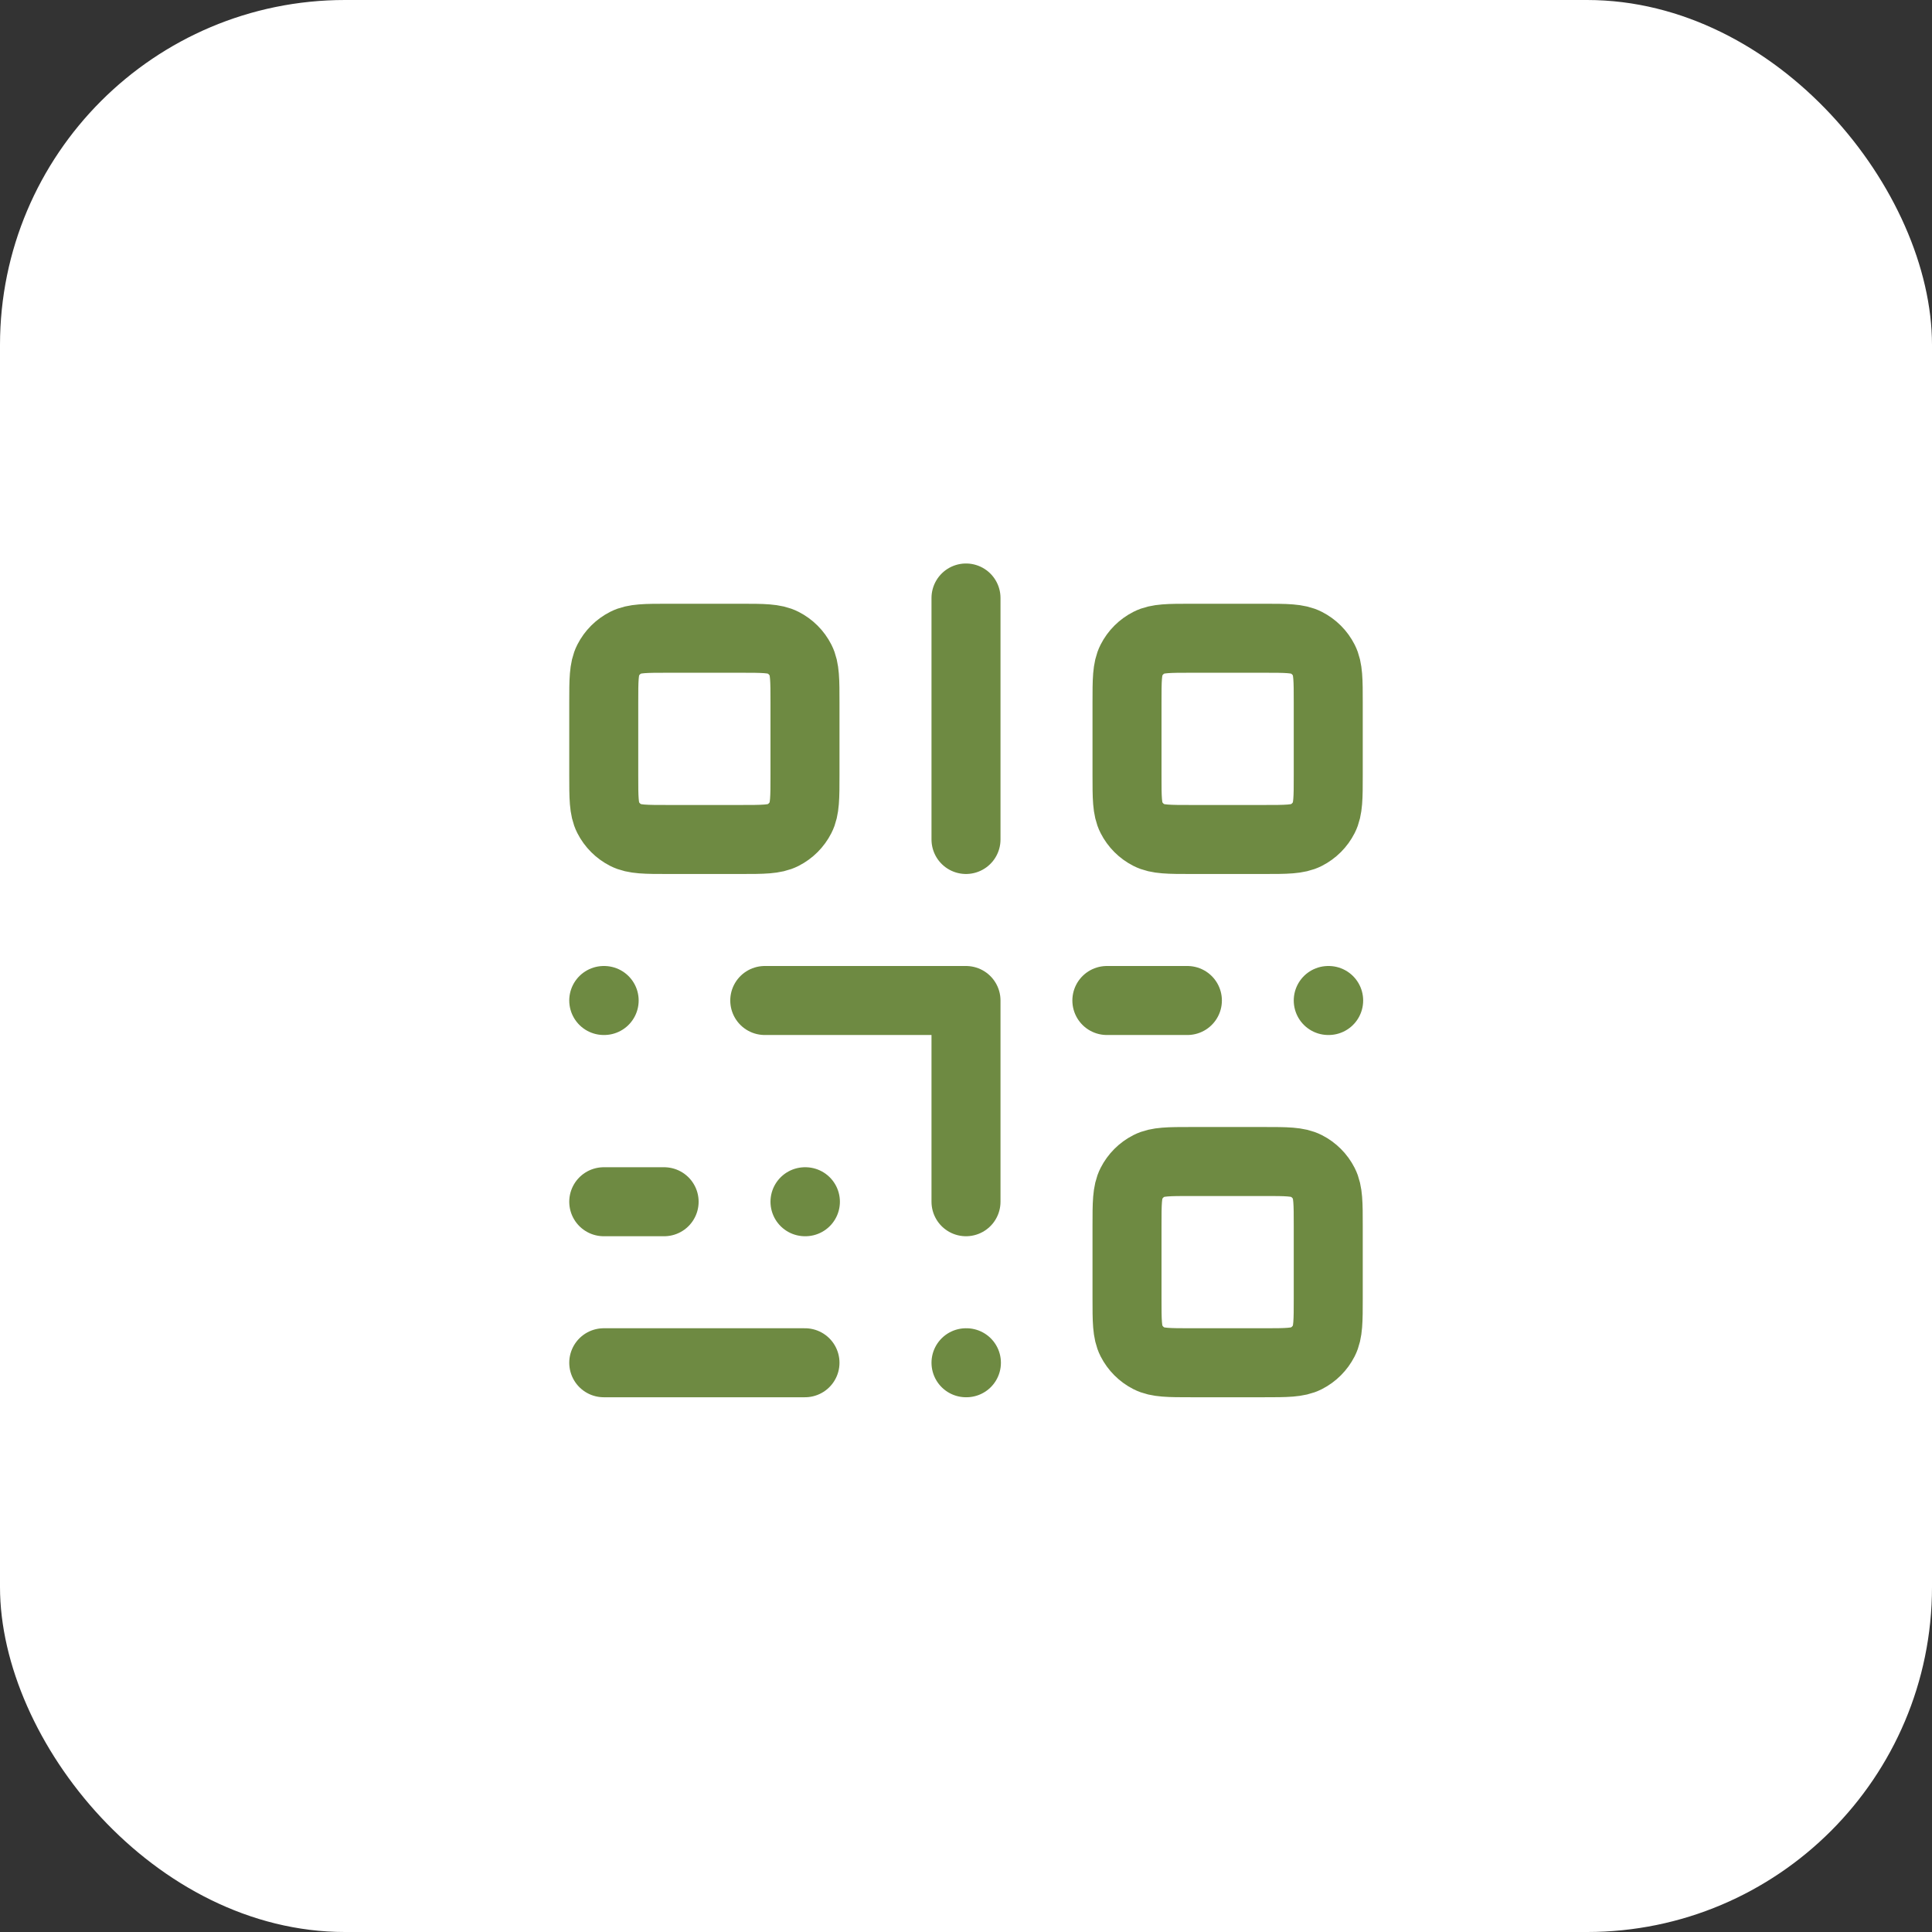 <?xml version="1.0" encoding="UTF-8"?> <svg xmlns="http://www.w3.org/2000/svg" width="56" height="56" viewBox="0 0 56 56" fill="none"><rect x="0" y="0" width="56" height="56" fill="#333333" stroke="none"/><rect width="56" height="56" rx="10" fill="white"></rect><path d="M22.167 29H28V34.833M17.512 29H17.5M23.345 34.833H23.333M28.012 39.5H28M38.512 29H38.5M17.5 34.833H19.25M32.083 29H34.417M17.5 39.5H23.333M28 17.333V24.333M34.533 39.5H36.633C37.287 39.5 37.613 39.5 37.863 39.373C38.083 39.261 38.261 39.082 38.373 38.863C38.5 38.613 38.5 38.287 38.5 37.633V35.533C38.5 34.88 38.5 34.553 38.373 34.304C38.261 34.084 38.083 33.906 37.863 33.794C37.613 33.667 37.287 33.667 36.633 33.667H34.533C33.88 33.667 33.553 33.667 33.304 33.794C33.084 33.906 32.906 34.084 32.794 34.304C32.667 34.553 32.667 34.88 32.667 35.533V37.633C32.667 38.287 32.667 38.613 32.794 38.863C32.906 39.082 33.084 39.261 33.304 39.373C33.553 39.5 33.88 39.5 34.533 39.5ZM34.533 24.333H36.633C37.287 24.333 37.613 24.333 37.863 24.206C38.083 24.094 38.261 23.916 38.373 23.696C38.5 23.447 38.5 23.12 38.5 22.467V20.367C38.5 19.713 38.5 19.387 38.373 19.137C38.261 18.917 38.083 18.739 37.863 18.627C37.613 18.5 37.287 18.5 36.633 18.5H34.533C33.88 18.5 33.553 18.5 33.304 18.627C33.084 18.739 32.906 18.917 32.794 19.137C32.667 19.387 32.667 19.713 32.667 20.367V22.467C32.667 23.12 32.667 23.447 32.794 23.696C32.906 23.916 33.084 24.094 33.304 24.206C33.553 24.333 33.88 24.333 34.533 24.333ZM19.367 24.333H21.467C22.12 24.333 22.447 24.333 22.696 24.206C22.916 24.094 23.094 23.916 23.206 23.696C23.333 23.447 23.333 23.12 23.333 22.467V20.367C23.333 19.713 23.333 19.387 23.206 19.137C23.094 18.917 22.916 18.739 22.696 18.627C22.447 18.5 22.12 18.5 21.467 18.5H19.367C18.713 18.5 18.387 18.5 18.137 18.627C17.918 18.739 17.739 18.917 17.627 19.137C17.5 19.387 17.5 19.713 17.5 20.367V22.467C17.5 23.12 17.5 23.447 17.627 23.696C17.739 23.916 17.918 24.094 18.137 24.206C18.387 24.333 18.713 24.333 19.367 24.333Z" stroke="#6E8A42" stroke-width="2" stroke-linecap="round" stroke-linejoin="round"></path></svg> 